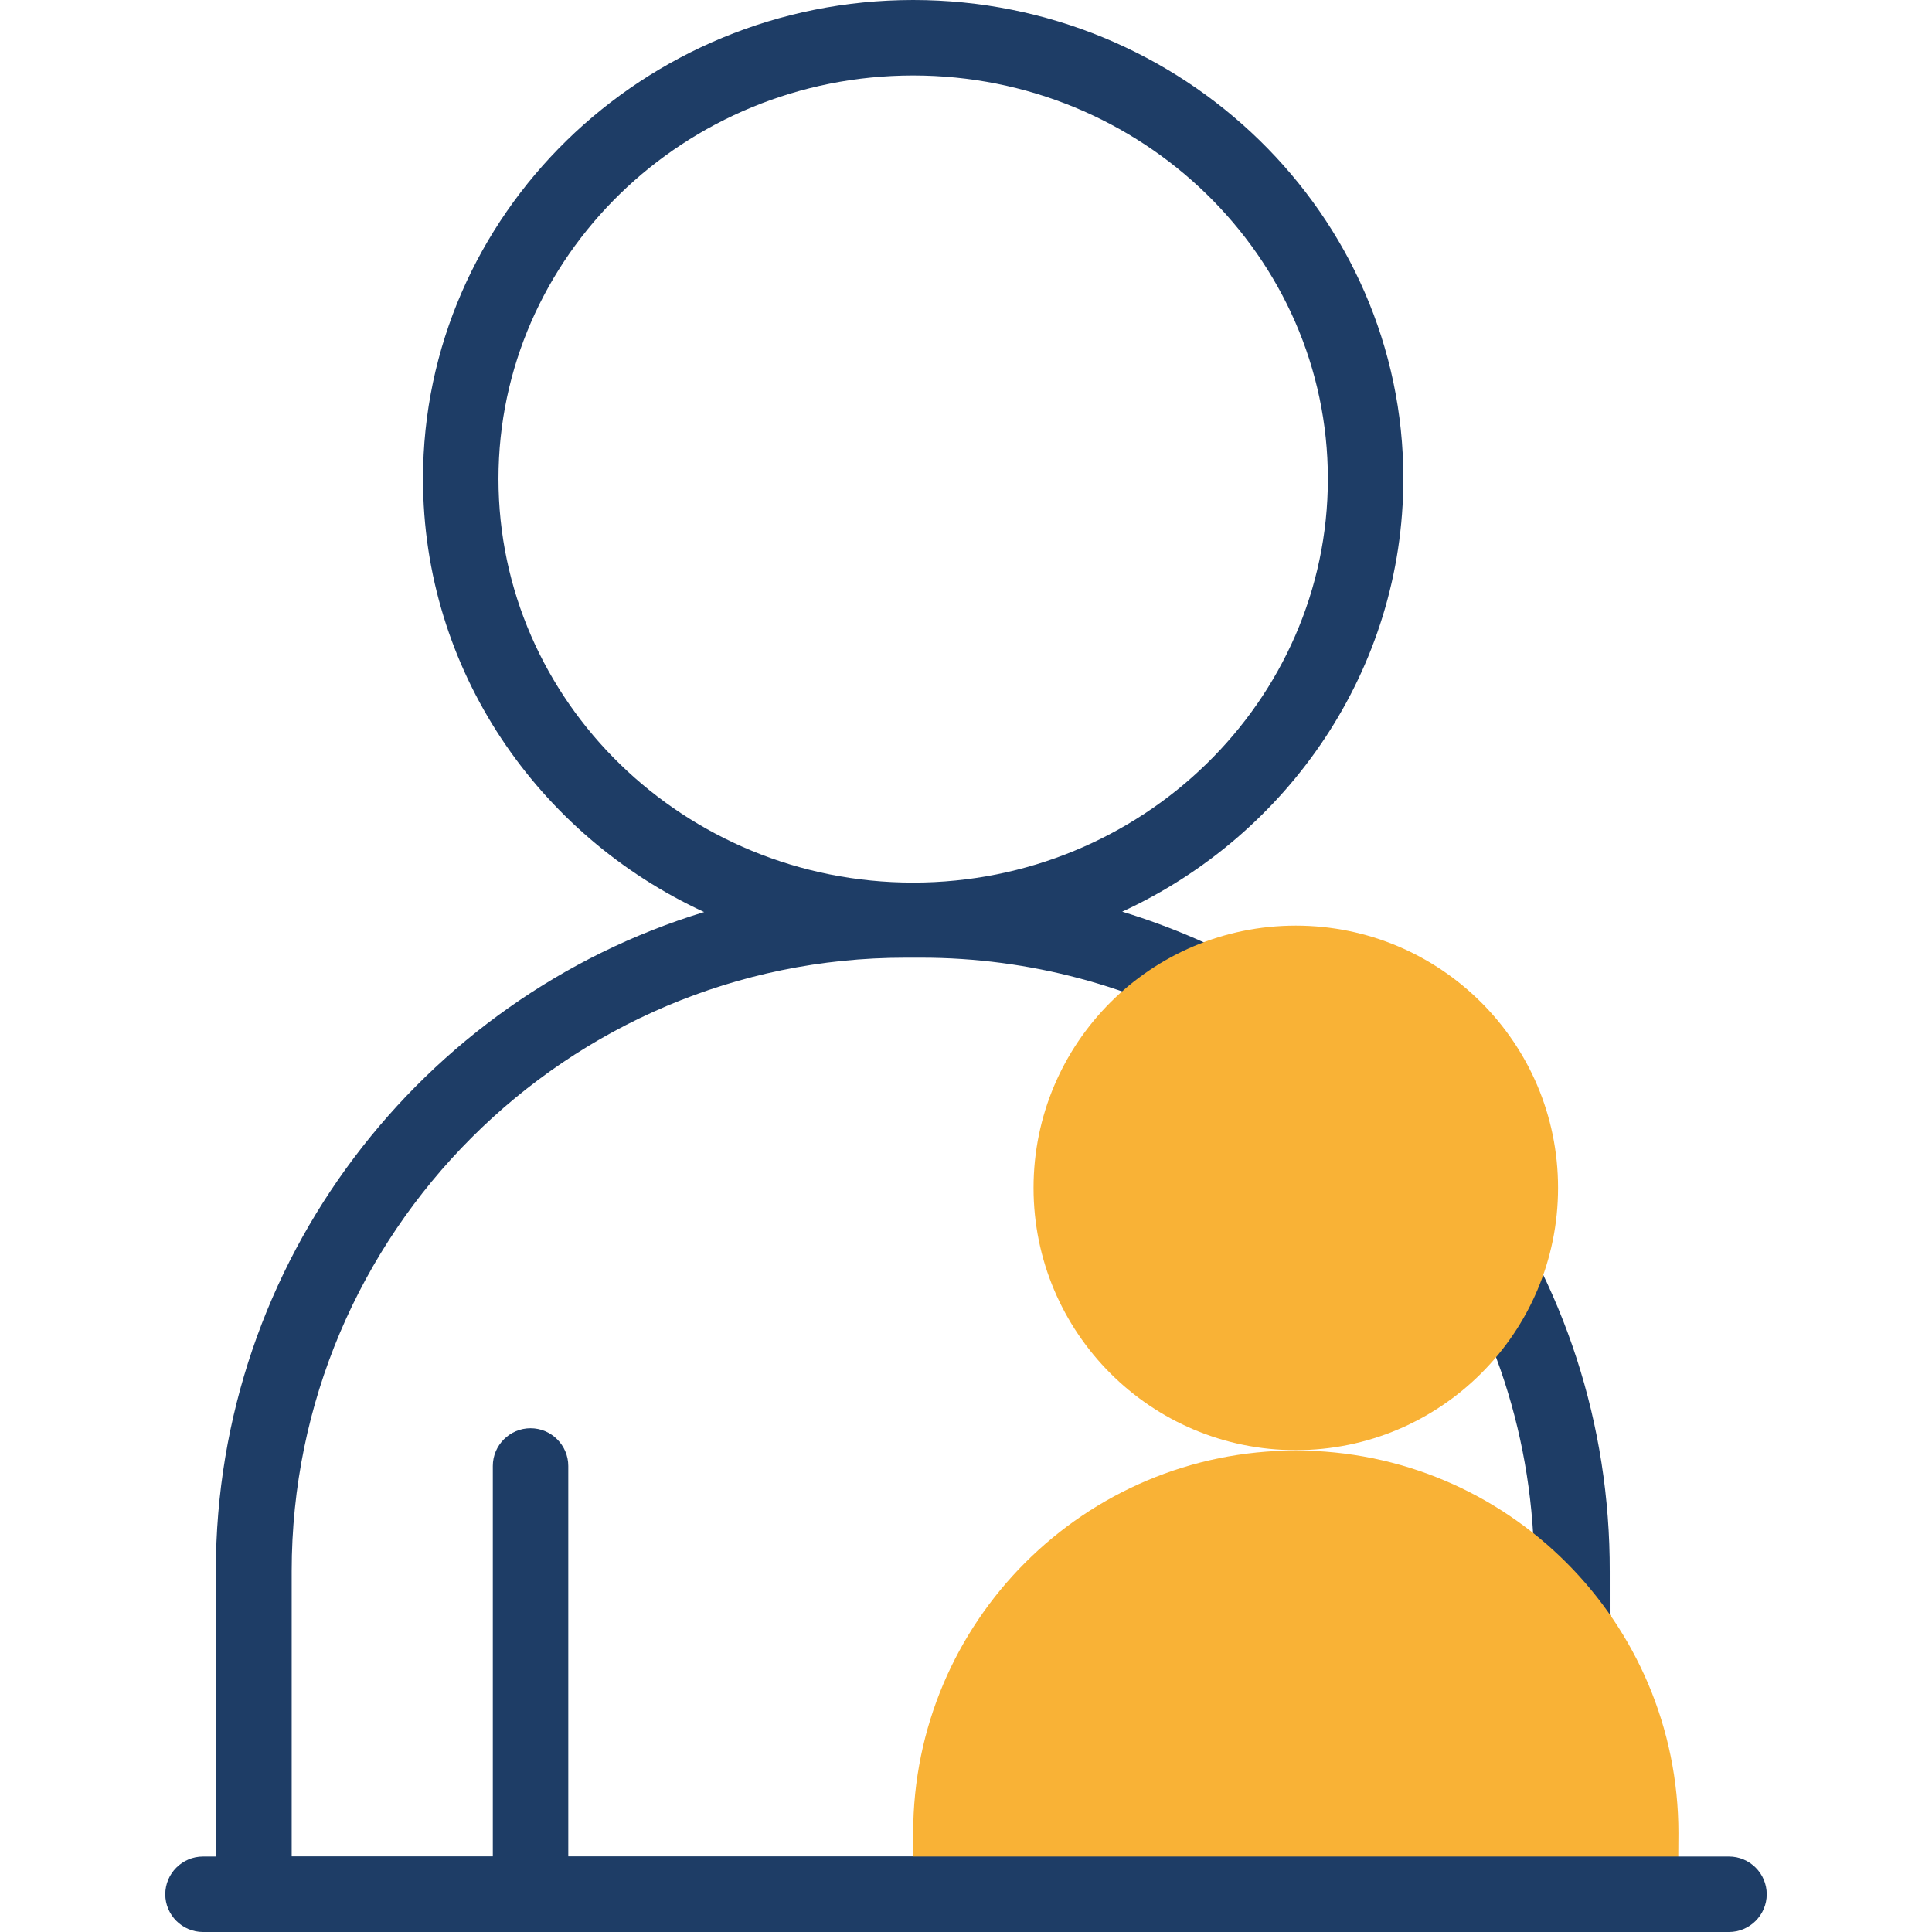 <?xml version="1.0" encoding="UTF-8"?>
<!-- Generator: $$$/GeneralStr/196=Adobe Illustrator 27.6.0, SVG Export Plug-In . SVG Version: 6.00 Build 0)  -->
<svg xmlns="http://www.w3.org/2000/svg" xmlns:xlink="http://www.w3.org/1999/xlink" version="1.1" id="Capa_1" x="0px" y="0px" viewBox="0 0 512 512" style="enable-background:new 0 0 512 512;" xml:space="preserve">
<style type="text/css">
	.st0{fill:#1E3D66;}
	.st1{fill:#F9B236;}
</style>
<g>
	<g>
		<path class="st0" d="M416.7,492H150.6V388.5c0-5.5-4.5-10-10-10s-10,4.5-10,10V492H77.3v-75.6c0-89.6,72.9-162.6,162.6-162.6h4.3    c28.5,0,56.5,7.5,81,21.6c4.8,2.8,10.9,1.1,13.7-3.7c2.8-4.8,1.1-10.9-3.7-13.7c-12-6.9-24.7-12.4-37.8-16.4    c44-20.3,74.5-64.2,74.5-114.8C371.9,56.9,313.6,0,242,0S112.1,56.9,112.1,126.9c0,50.7,30.5,94.5,74.5,114.8    c-74.8,22.8-129.4,92.5-129.4,174.7V502c0,5.5,4.5,10,10,10h349.4c5.5,0,10-4.5,10-10S422.2,492,416.7,492L416.7,492z     M132.1,126.9C132.1,68,181.4,20,242,20s109.9,48,109.9,106.9S302.6,233.9,242,233.9S132.1,185.9,132.1,126.9z"></path>
		<path class="st0" d="M391.7,309c-3.3-4.5-9.5-5.4-14-2.2c-4.5,3.3-5.4,9.5-2.2,14c20.4,27.9,31.1,61,31.1,95.7v18.1    c0,5.5,4.5,10,10,10s10-4.5,10-10v-18.1C426.7,377.5,414.6,340.3,391.7,309L391.7,309z"></path>
	</g>
	<g>
		<g>
			<path class="st1" d="M444.7,502H242v-16.2c0-56,45.4-101.4,101.4-101.4s101.4,45.4,101.4,101.4L444.7,502L444.7,502z"></path>
		</g>
		<g>
			<circle class="st1" cx="343.4" cy="314.8" r="69.5"></circle>
		</g>
		<g>
			<path class="st0" d="M458.2,512H53.8c-5.5,0-10-4.5-10-10s4.5-10,10-10h404.4c5.5,0,10,4.5,10,10S463.7,512,458.2,512z"></path>
		</g>
	</g>
</g>
</svg>

